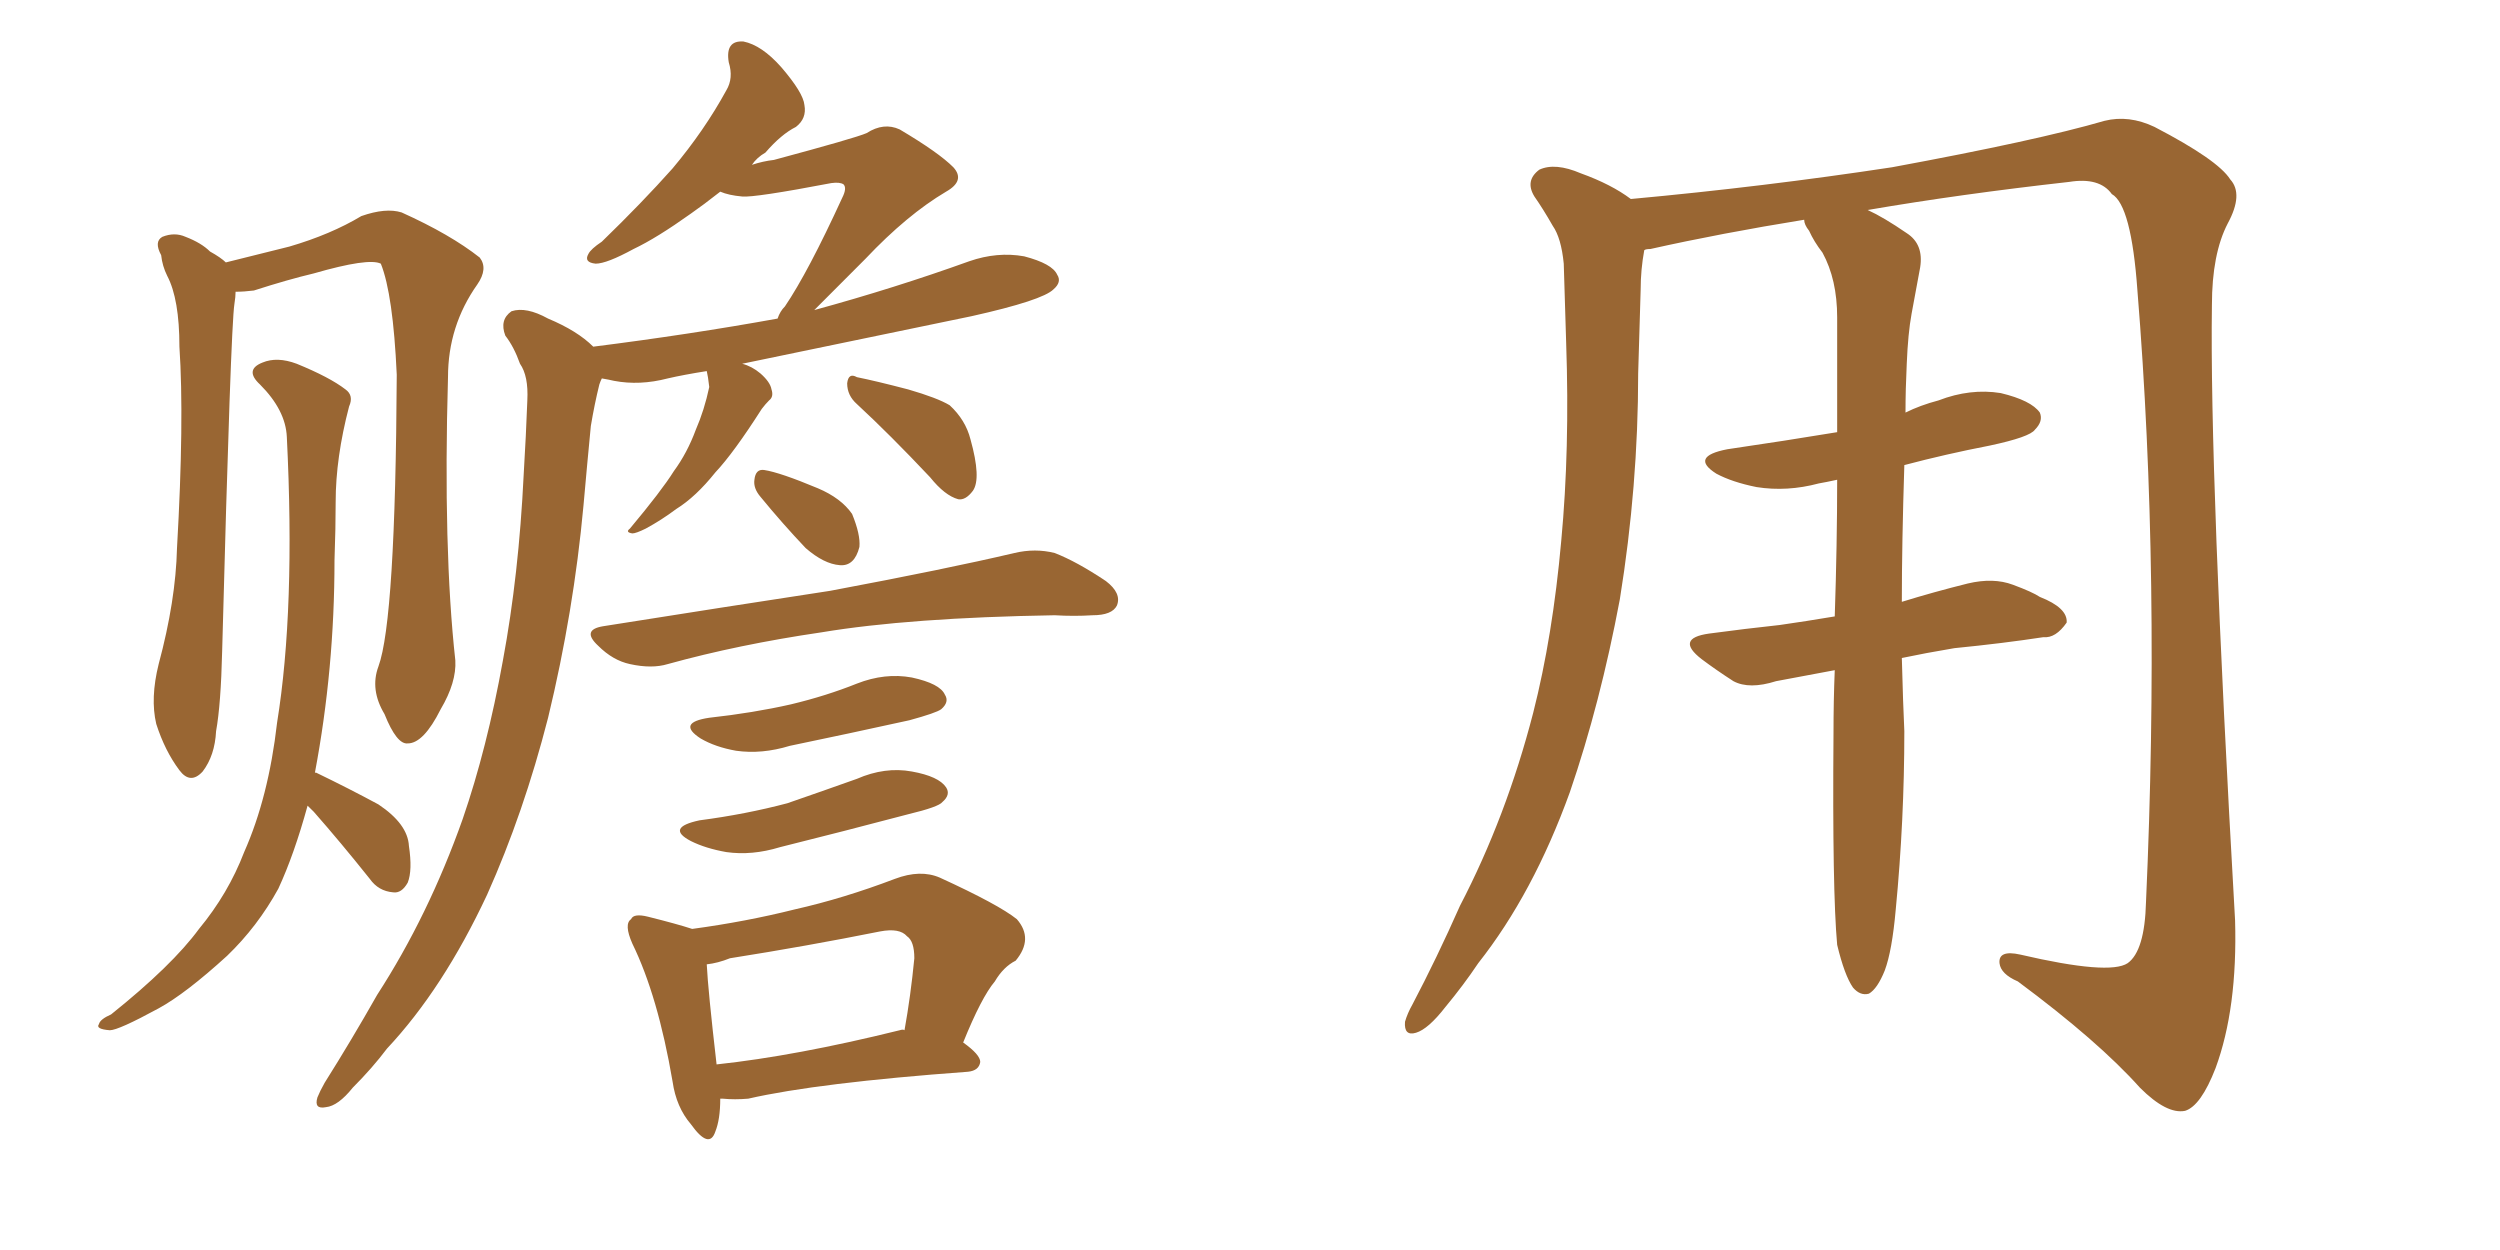 <svg xmlns="http://www.w3.org/2000/svg" xmlns:xlink="http://www.w3.org/1999/xlink" width="300" height="150"><path fill="#996633" padding="10" d="M45.41 79.98L45.41 79.98Q47.46 74.41 47.61 44.97L47.61 44.97Q47.17 35.30 45.70 31.64L45.70 31.64L45.70 31.64Q44.24 30.91 37.65 32.81L37.65 32.81Q34.57 33.54 30.47 34.86L30.47 34.86Q29.30 35.01 28.27 35.01L28.27 35.01Q28.27 35.60 28.13 36.47L28.13 36.47Q27.69 39.26 26.66 78.08L26.66 78.08Q26.51 84.52 25.93 87.74L25.93 87.74Q25.78 90.67 24.32 92.58L24.32 92.58Q22.85 94.19 21.53 92.43L21.53 92.43Q19.78 90.09 18.75 86.87L18.75 86.87Q18.02 83.79 19.04 79.69L19.04 79.69Q21.09 72.07 21.24 65.77L21.24 65.77Q22.12 50.39 21.53 41.60L21.53 41.60Q21.53 35.89 20.07 33.11L20.07 33.11Q19.48 31.93 19.34 30.62L19.34 30.62Q18.46 29.00 19.48 28.42L19.48 28.42Q20.95 27.83 22.27 28.42L22.27 28.42Q24.17 29.15 25.20 30.18L25.20 30.18Q26.51 30.91 27.10 31.49L27.10 31.49Q30.62 30.62 34.72 29.59L34.72 29.59Q39.70 28.13 43.36 25.93L43.36 25.93Q46.29 24.90 48.19 25.49L48.19 25.49Q54.05 28.13 57.57 30.91L57.57 30.91Q58.59 32.23 57.28 34.13L57.28 34.13Q53.76 39.11 53.76 45.26L53.76 45.26Q53.17 65.92 54.64 79.25L54.64 79.25L54.64 79.25Q54.79 81.88 52.88 85.11L52.88 85.11Q50.83 89.21 48.93 89.21L48.93 89.21Q47.61 89.36 46.14 85.69L46.14 85.69Q44.38 82.76 45.41 79.98ZM36.91 96.68L36.91 96.68Q35.30 102.54 33.40 106.64L33.40 106.64Q30.91 111.18 27.25 114.70L27.25 114.70Q22.27 119.24 19.04 121.00L19.04 121.00Q14.21 123.63 13.18 123.63L13.18 123.63Q11.43 123.49 11.87 122.90L11.87 122.90Q12.01 122.31 13.33 121.73L13.33 121.73Q20.65 115.87 23.88 111.47L23.88 111.47Q27.39 107.23 29.30 102.25L29.30 102.25Q32.23 95.65 33.25 86.72L33.25 86.72Q35.45 73.10 34.42 52.44L34.42 52.44Q34.28 49.22 31.20 46.14L31.20 46.14Q29.30 44.38 31.49 43.51L31.49 43.51Q33.25 42.77 35.60 43.65L35.60 43.65Q39.55 45.26 41.46 46.73L41.46 46.73Q42.48 47.46 41.89 48.78L41.89 48.78Q40.28 54.93 40.28 60.21L40.28 60.21Q40.28 63.28 40.14 67.24L40.14 67.24Q40.14 80.27 37.79 92.72L37.79 92.72Q37.94 92.72 37.94 92.72L37.94 92.72Q41.89 94.63 45.41 96.53L45.41 96.53Q48.93 98.88 49.07 101.51L49.07 101.51Q49.51 104.44 48.93 105.91L48.93 105.91Q48.19 107.23 47.17 107.08L47.17 107.08Q45.41 106.93 44.38 105.47L44.38 105.47Q40.87 101.07 37.65 97.41L37.65 97.41Q37.06 96.83 36.91 96.68ZM83.06 111.47L83.06 111.47Q89.50 110.60 95.36 109.13L95.36 109.13Q101.22 107.81 107.37 105.47L107.37 105.47Q110.45 104.30 112.79 105.32L112.79 105.32Q119.82 108.54 122.02 110.30L122.02 110.30Q124.07 112.65 121.88 115.28L121.88 115.28Q120.41 116.02 119.38 117.77L119.38 117.77Q117.77 119.68 115.58 125.10L115.58 125.10Q117.63 126.56 117.63 127.44L117.63 127.44Q117.48 128.47 116.16 128.61L116.16 128.61Q98.14 129.93 89.79 131.84L89.79 131.84Q88.18 131.98 86.72 131.84L86.72 131.84Q86.57 131.84 86.43 131.84L86.43 131.84Q86.43 134.33 85.84 135.79L85.84 135.79Q85.11 137.99 82.91 134.91L82.91 134.91Q81.15 132.86 80.71 129.79L80.71 129.79Q78.96 119.53 75.88 113.23L75.88 113.23Q74.85 110.89 75.73 110.30L75.73 110.30Q76.03 109.57 77.78 110.01L77.78 110.01Q81.30 110.89 83.06 111.47ZM84.81 115.72L84.81 115.72Q84.96 118.80 85.99 127.73L85.99 127.73Q95.51 126.71 107.96 123.63L107.96 123.63Q108.40 123.49 108.54 123.63L108.54 123.63Q109.28 119.53 109.72 114.99L109.72 114.99Q109.72 112.94 108.84 112.35L108.84 112.35Q107.96 111.33 105.62 111.77L105.62 111.77Q96.83 113.53 87.60 114.99L87.60 114.99Q86.13 115.58 84.81 115.72ZM83.94 98.44L83.94 98.44Q89.50 97.71 94.48 96.39L94.48 96.39Q98.73 94.92 102.83 93.46L102.83 93.46Q106.20 91.99 109.42 92.58L109.42 92.58Q112.65 93.16 113.53 94.48L113.53 94.48Q114.11 95.36 113.09 96.24L113.09 96.24Q112.65 96.83 108.98 97.71L108.98 97.71Q101.22 99.76 93.60 101.66L93.60 101.66Q90.23 102.69 87.16 102.25L87.16 102.25Q84.67 101.81 82.91 100.93L82.91 100.93Q79.83 99.32 83.94 98.44ZM85.11 86.13L85.11 86.13Q90.38 85.55 94.92 84.52L94.92 84.52Q99.17 83.50 102.83 82.03L102.83 82.03Q106.20 80.71 109.42 81.30L109.42 81.30Q112.79 82.03 113.38 83.35L113.38 83.35Q113.96 84.23 112.94 85.11L112.94 85.11Q112.35 85.55 109.13 86.43L109.13 86.43Q101.81 88.04 94.78 89.50L94.78 89.50Q91.41 90.53 88.33 90.09L88.33 90.09Q85.84 89.65 84.08 88.62L84.08 88.62Q81.15 86.72 85.11 86.13ZM72.36 75.15L72.36 75.15Q87.16 72.80 99.61 70.90L99.61 70.90Q113.67 68.26 121.73 66.36L121.73 66.36Q124.22 65.77 126.56 66.36L126.56 66.36Q129.20 67.38 132.71 69.73L132.71 69.73Q134.62 71.19 134.03 72.66L134.03 72.66Q133.45 73.83 131.10 73.83L131.10 73.83Q128.91 73.97 126.56 73.83L126.56 73.83Q109.13 74.12 98.58 75.88L98.58 75.88Q88.62 77.34 80.13 79.69L80.13 79.69Q78.22 80.27 75.59 79.69L75.59 79.69Q73.54 79.25 71.78 77.49L71.78 77.49Q69.73 75.59 72.36 75.15ZM91.26 59.62L91.26 59.62Q90.38 58.59 90.53 57.57L90.53 57.57Q90.67 56.25 91.70 56.40L91.70 56.40Q93.60 56.69 98.14 58.59L98.14 58.59Q100.93 59.77 102.25 61.67L102.25 61.67Q103.27 64.16 103.13 65.63L103.13 65.63Q102.54 67.97 100.78 67.82L100.78 67.82Q98.88 67.68 96.68 65.77L96.68 65.77Q93.90 62.84 91.26 59.62ZM102.83 48.49L102.83 48.49Q101.66 47.46 101.66 46.00L101.66 46.00Q101.81 44.68 102.83 45.26L102.83 45.26Q105.03 45.70 108.98 46.73L108.98 46.73Q112.50 47.75 113.96 48.63L113.96 48.63Q115.87 50.39 116.46 52.73L116.46 52.73Q117.77 57.42 116.75 58.89L116.75 58.89Q115.87 60.06 114.99 59.91L114.99 59.91Q113.38 59.47 111.62 57.28L111.62 57.28Q106.79 52.15 102.83 48.49ZM71.19 41.60L71.19 41.60L71.19 41.60Q82.76 40.14 93.31 38.23L93.31 38.23Q93.60 37.35 94.19 36.77L94.19 36.77Q96.97 32.67 101.07 23.73L101.07 23.73Q101.66 22.56 101.22 22.12L101.22 22.12Q100.78 21.83 99.76 21.97L99.76 21.97Q90.53 23.73 89.06 23.58L89.06 23.58Q87.45 23.44 86.43 23.00L86.43 23.00Q84.38 24.61 82.91 25.63L82.91 25.63Q78.81 28.56 76.03 29.88L76.03 29.88Q72.80 31.64 71.48 31.64L71.48 31.64Q70.02 31.49 70.61 30.47L70.61 30.47Q70.90 29.88 72.22 29.00L72.22 29.00Q77.05 24.32 80.71 20.21L80.71 20.21Q84.52 15.67 87.16 10.84L87.16 10.84Q88.04 9.38 87.45 7.47L87.45 7.47Q87.01 4.83 89.21 4.98L89.21 4.98Q91.41 5.42 93.75 8.06L93.75 8.06Q96.39 11.13 96.53 12.60L96.53 12.60Q96.83 14.21 95.51 15.23L95.51 15.23Q93.75 16.11 91.85 18.31L91.85 18.31Q90.82 18.90 90.23 19.78L90.23 19.78Q91.55 19.34 92.87 19.19L92.87 19.19Q102.69 16.55 104.00 15.97L104.00 15.97Q106.05 14.65 107.96 15.53L107.96 15.53Q112.65 18.31 114.40 20.07L114.40 20.07Q115.87 21.68 113.53 23.00L113.53 23.00Q108.84 25.78 103.86 31.05L103.86 31.05Q100.05 34.86 97.71 37.21L97.71 37.21Q107.37 34.57 116.31 31.35L116.31 31.35Q119.68 30.18 122.90 30.76L122.90 30.76Q126.27 31.64 126.86 32.96L126.86 32.96Q127.44 33.84 126.42 34.72L126.42 34.72Q125.10 36.04 116.60 37.94L116.60 37.94Q102.39 40.87 89.06 43.65L89.06 43.65Q90.23 43.95 91.26 44.82L91.26 44.82Q92.43 45.85 92.58 46.73L92.58 46.73Q92.87 47.61 92.29 48.05L92.29 48.05Q91.85 48.49 91.41 49.07L91.41 49.07Q88.04 54.35 85.84 56.69L85.84 56.69Q83.50 59.62 81.15 61.08L81.15 61.08Q79.39 62.40 77.49 63.43L77.49 63.43Q76.32 64.01 75.88 64.01L75.88 64.01Q75 63.87 75.59 63.43L75.59 63.43Q79.39 58.89 80.86 56.54L80.86 56.54Q82.47 54.35 83.50 51.56L83.50 51.56Q84.52 49.22 85.11 46.44L85.11 46.44Q84.96 45.12 84.81 44.53L84.81 44.53Q82.03 44.97 80.13 45.41L80.13 45.41Q76.76 46.29 73.68 45.70L73.68 45.70Q73.10 45.56 72.22 45.41L72.22 45.41Q72.07 45.70 71.92 46.14L71.92 46.14Q71.34 48.49 70.90 51.12L70.90 51.12Q70.46 55.66 70.02 60.64L70.02 60.64Q68.85 73.39 65.77 86.13L65.77 86.13Q62.84 97.56 58.45 107.37L58.45 107.37Q53.17 118.65 46.44 125.83L46.44 125.83Q44.68 128.17 42.33 130.52L42.33 130.52Q40.58 132.71 39.11 132.86L39.11 132.86Q37.65 133.15 38.09 131.69L38.09 131.69Q38.38 130.96 38.96 129.93L38.96 129.93Q42.19 124.80 45.26 119.38L45.26 119.38Q51.42 109.86 55.52 98.29L55.52 98.29Q58.45 89.79 60.35 79.25L60.35 79.25Q62.26 68.99 62.84 56.98L62.84 56.98Q63.13 52.15 63.28 48.05L63.28 48.05Q63.43 45.12 62.40 43.65L62.40 43.65Q61.67 41.60 60.64 40.28L60.64 40.28Q59.91 38.38 61.38 37.35L61.38 37.35Q63.13 36.77 65.77 38.23L65.77 38.23Q69.29 39.70 71.19 41.60ZM220.46 113.38L220.46 113.38L220.46 113.38Q219.87 106.93 220.02 88.04L220.02 88.04Q220.02 84.08 220.17 80.42L220.17 80.42Q216.21 81.15 213.13 81.74L213.13 81.74Q209.91 82.76 208.01 81.74L208.01 81.74Q205.96 80.42 204.20 79.10L204.20 79.10Q200.98 76.61 205.08 76.03L205.08 76.03Q209.47 75.44 213.57 75L213.57 75Q216.65 74.56 220.17 73.97L220.17 73.97Q220.46 65.19 220.46 57.57L220.46 57.57Q219.14 57.86 218.26 58.01L218.26 58.01Q214.45 59.03 210.79 58.45L210.79 58.45Q207.86 57.86 205.96 56.84L205.96 56.84Q202.73 54.79 207.28 53.91L207.28 53.91Q214.31 52.88 220.46 51.86L220.46 51.86Q220.46 44.38 220.46 38.09L220.46 38.09Q220.46 33.54 218.70 30.32L218.70 30.32Q217.68 29.00 217.09 27.69L217.09 27.69Q216.50 26.95 216.50 26.37L216.50 26.37Q206.54 27.98 198.05 29.88L198.05 29.88Q197.46 29.88 197.31 30.03L197.31 30.03Q196.88 32.37 196.88 34.72L196.88 34.72Q196.73 39.40 196.58 44.82L196.58 44.82Q196.58 58.30 194.38 71.92L194.38 71.92Q192.04 84.38 188.38 95.07L188.38 95.07Q183.98 107.23 177.39 115.58L177.39 115.58Q175.63 118.21 173.44 120.85L173.44 120.85Q171.39 123.49 169.92 123.93L169.92 123.93Q168.46 124.37 168.60 122.61L168.60 122.61Q168.90 121.58 169.48 120.56L169.48 120.56Q172.41 114.99 175.20 108.69L175.20 108.69Q180.76 98.00 183.98 85.55L183.98 85.55Q186.33 76.32 187.35 64.89L187.35 64.89Q188.38 53.91 187.94 41.16L187.94 41.16Q187.79 36.04 187.65 31.64L187.65 31.64Q187.35 28.56 186.33 27.10L186.33 27.10Q185.16 25.05 184.13 23.58L184.13 23.58Q182.96 21.68 184.72 20.36L184.72 20.36Q186.62 19.48 189.70 20.80L189.70 20.80Q193.36 22.12 195.70 23.88L195.70 23.88Q211.67 22.41 227.05 20.07L227.05 20.07Q244.48 16.85 252.54 14.50L252.54 14.50Q255.47 13.77 258.54 15.23L258.54 15.23Q266.16 19.19 267.63 21.53L267.63 21.53Q269.24 23.29 267.33 26.81L267.33 26.81Q265.43 30.47 265.43 36.62L265.43 36.62Q265.14 56.69 268.21 110.45L268.21 110.45Q268.51 121.00 265.87 128.17L265.87 128.17Q264.11 132.71 262.21 133.30L262.21 133.30Q260.01 133.74 256.79 130.52L256.79 130.52Q251.81 124.95 242.14 117.77L242.14 117.77Q240.09 116.89 239.94 115.58L239.94 115.58Q239.79 113.96 242.43 114.55L242.43 114.55Q253.13 117.04 255.32 115.58L255.32 115.58Q257.37 114.11 257.52 108.25L257.52 108.25Q259.28 69.14 256.49 34.86L256.49 34.86Q255.76 24.61 253.42 23.29L253.42 23.29Q251.95 21.24 248.29 21.83L248.29 21.83Q235.25 23.29 224.12 25.20L224.12 25.20Q226.03 26.07 228.81 27.98L228.81 27.98Q230.86 29.30 230.42 32.08L230.42 32.08Q229.98 34.42 229.39 37.65L229.39 37.65Q228.96 39.99 228.81 43.65L228.81 43.65Q228.66 46.73 228.66 49.51L228.66 49.51Q230.42 48.63 232.62 48.05L232.62 48.05Q236.43 46.58 240.09 47.17L240.09 47.17Q243.75 48.05 244.78 49.51L244.78 49.51Q245.21 50.54 244.19 51.56L244.19 51.56Q243.60 52.44 238.77 53.47L238.77 53.47Q233.50 54.49 228.52 55.81L228.52 55.81Q228.22 65.19 228.22 72.22L228.22 72.22Q232.03 71.04 236.13 70.02L236.13 70.02Q239.21 69.29 241.55 70.17L241.55 70.17Q243.90 71.04 244.78 71.63L244.78 71.63Q248.14 72.95 248.00 74.71L248.00 74.71Q246.68 76.61 245.21 76.46L245.21 76.46Q240.38 77.20 234.52 77.78L234.52 77.78Q231.01 78.37 228.22 78.96L228.22 78.96Q228.37 84.67 228.52 87.74L228.52 87.74Q228.52 98.44 227.49 109.13L227.49 109.13Q227.05 114.11 226.17 116.46L226.17 116.46Q225.29 118.65 224.27 119.24L224.27 119.24Q223.24 119.53 222.36 118.51L222.36 118.51Q221.34 117.04 220.46 113.38Z"/></svg>